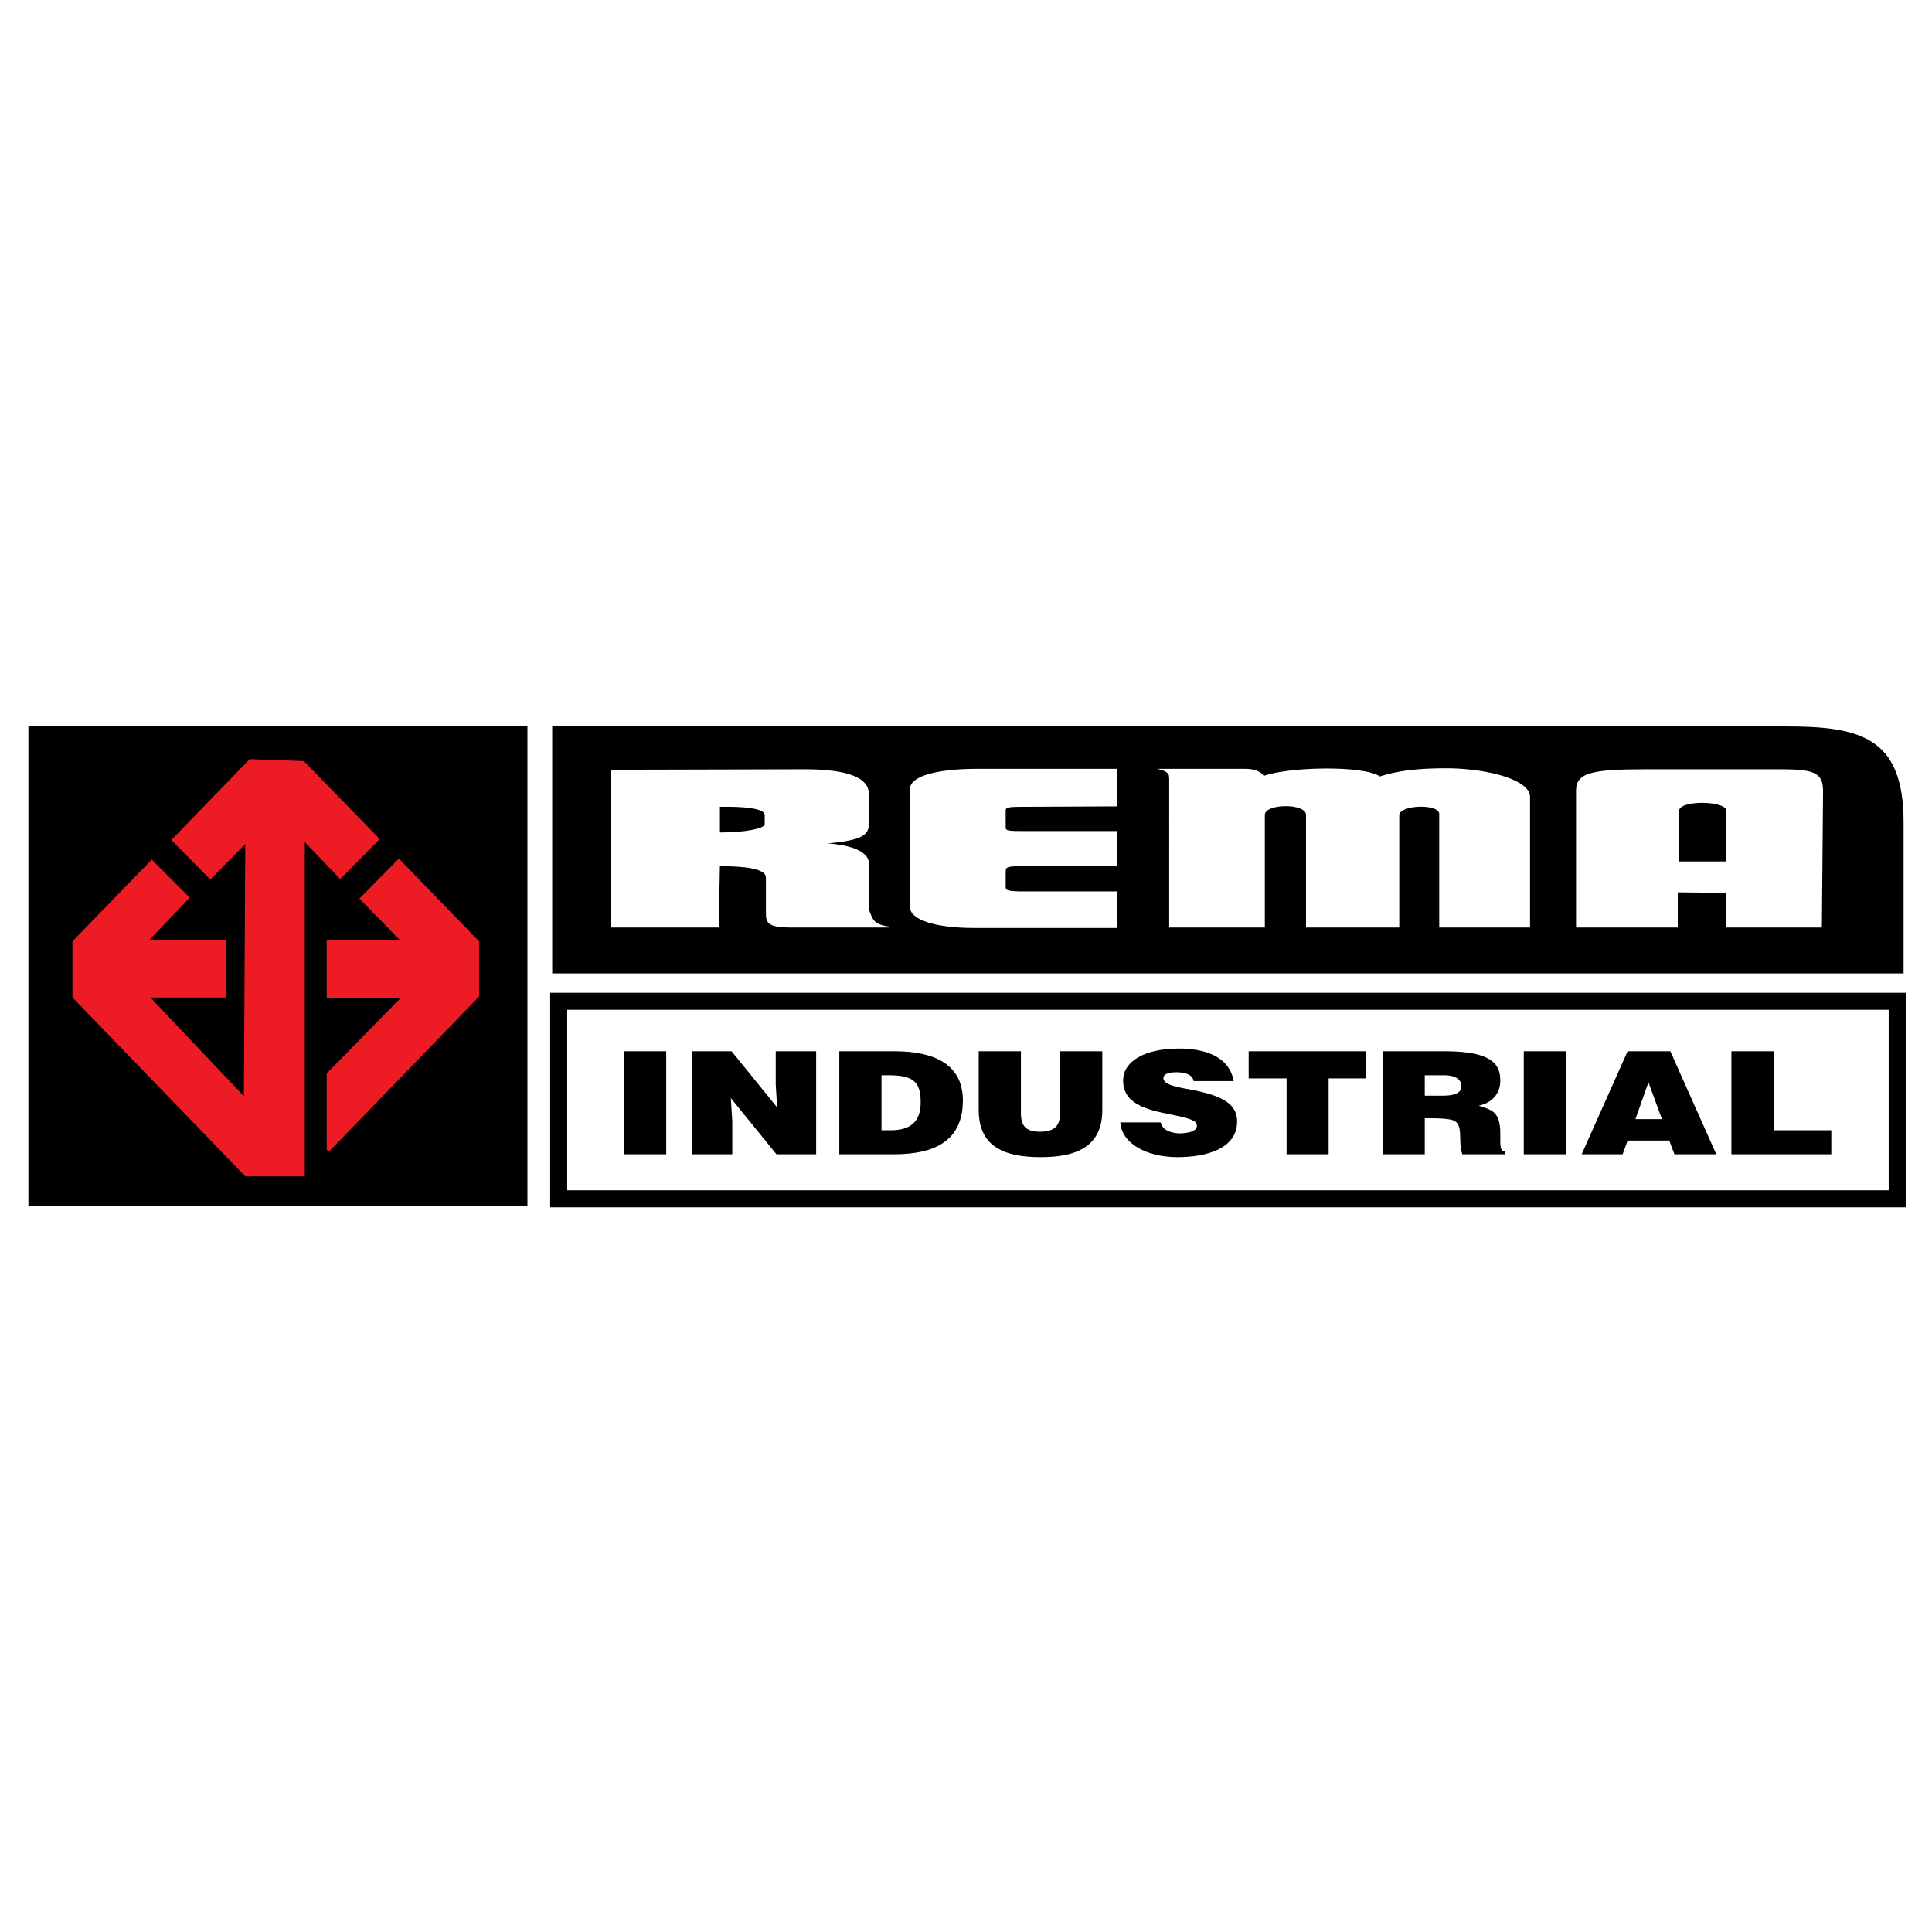 <?xml version="1.0" encoding="utf-8"?>
<!-- Generator: Adobe Illustrator 13.0.0, SVG Export Plug-In . SVG Version: 6.00 Build 14948)  -->
<!DOCTYPE svg PUBLIC "-//W3C//DTD SVG 1.0//EN" "http://www.w3.org/TR/2001/REC-SVG-20010904/DTD/svg10.dtd">
<svg version="1.0" id="Layer_1" xmlns="http://www.w3.org/2000/svg" xmlns:xlink="http://www.w3.org/1999/xlink" x="0px" y="0px"
	 width="192.756px" height="192.756px" viewBox="0 0 192.756 192.756" enable-background="new 0 0 192.756 192.756"
	 xml:space="preserve">
<g>
	<polygon fill-rule="evenodd" clip-rule="evenodd" fill="#FFFFFF" points="0,0 192.756,0 192.756,192.756 0,192.756 0,0 	"/>
	
		<polygon fill-rule="evenodd" clip-rule="evenodd" fill="#FFFFFF" stroke="#000000" stroke-width="1.698" stroke-miterlimit="2.613" points="
		55.74,99.899 189.283,99.899 189.283,119.603 55.74,119.603 55.74,99.899 	"/>
	<polygon fill-rule="evenodd" clip-rule="evenodd" points="2.835,72.413 52.623,72.413 52.623,120.344 2.835,120.344 2.835,72.413 	
		"/>
	<path fill-rule="evenodd" clip-rule="evenodd" d="M55.094,72.477H178.14c7.459,0,11.782,1.047,11.782,9.561v15.078H55.094V72.477
		L55.094,72.477z"/>
	
		<path fill-rule="evenodd" clip-rule="evenodd" fill="#ED1C24" stroke="#ED1C24" stroke-width="0.333" stroke-miterlimit="2.613" d="
		M39.796,85.899l7.839,8.086v5.374l-14.871,15.364v-7.563l7.554-7.705l-7.554-0.048v-5.422h7.554l-4.228-4.329L39.796,85.899
		L39.796,85.899z M24.974,75.911l5.273,0.19l7.411,7.61l-3.706,3.758l-3.706-3.853v33.58h-5.701L7.396,99.455v-5.47l7.744-7.991
		l3.563,3.567l-4.229,4.424h7.887v5.374h-7.744l9.881,10.417l0.143-25.97l-3.658,3.71l-3.658-3.71L24.974,75.911L24.974,75.911z"/>
	<polygon fill-rule="evenodd" clip-rule="evenodd" points="62.258,104.885 62.258,115.16 66.469,115.16 66.469,104.885 
		62.258,104.885 	"/>
	<polygon fill-rule="evenodd" clip-rule="evenodd" points="69.027,104.885 69.027,115.16 73.06,115.16 73.06,111.896 72.917,109.56 
		77.466,115.16 81.428,115.16 81.428,104.885 77.395,104.885 77.395,108.205 77.537,110.485 72.989,104.885 69.027,104.885 	"/>
	<path fill-rule="evenodd" clip-rule="evenodd" d="M83.737,104.885v10.275h5.49c4.104,0,6.84-1.396,6.84-5.373
		c0-3.562-2.807-4.902-6.804-4.902H83.737L83.737,104.885z M87.948,107.279h0.728c2.487,0,3.162,0.698,3.18,2.622
		c0.036,2.109-1.137,2.864-2.967,2.864h-0.941V107.279L87.948,107.279z"/>
	<path fill-rule="evenodd" clip-rule="evenodd" d="M97.647,104.885v5.843c0,3.492,2.257,4.72,6.183,4.72
		c3.927,0,6.147-1.285,6.147-4.72v-5.843h-4.211v6.186c0,1.196-0.516,1.838-1.972,1.838c-1.457,0.028-1.937-0.612-1.937-1.838
		v-6.186H97.647L97.647,104.885z"/>
	<path fill-rule="evenodd" clip-rule="evenodd" d="M119.091,107.863h3.997c-0.443-2.479-2.913-3.249-5.454-3.249
		c-3.57,0-5.543,1.354-5.578,3.121c-0.035,2.38,2.221,2.964,4.85,3.478c1.457,0.299,2.612,0.527,2.505,1.168
		c-0.07,0.527-0.941,0.67-1.634,0.698c-0.693,0-1.776-0.199-1.972-1.097h-4.033c0.142,2.095,2.611,3.465,5.703,3.465
		c2.948,0,5.934-0.871,5.951-3.522c0.035-1.81-1.546-2.607-4.37-3.164c-1.315-0.256-3.021-0.47-2.985-1.226
		c0.036-0.413,0.604-0.556,1.297-0.556C118.327,106.979,118.984,107.251,119.091,107.863L119.091,107.863z"/>
	<polygon fill-rule="evenodd" clip-rule="evenodd" points="124.58,104.885 124.58,107.593 128.364,107.593 128.364,115.16 
		132.558,115.16 132.558,107.593 136.306,107.593 136.306,104.885 124.58,104.885 	"/>
	<path fill-rule="evenodd" clip-rule="evenodd" d="M142.15,107.279h2.008c0.871,0,1.635,0.342,1.635,1.04
		c0.035,0.499-0.249,0.998-1.884,0.998h-1.759V107.279L142.15,107.279z M137.958,104.885v10.275h4.192v-3.592
		c0.214,0,0.409,0,0.622,0c0.8,0,1.563,0.029,2.114,0.172c1.244,0.355,0.516,2.108,1.013,3.42h4.229v-0.299
		c-0.338,0-0.444-0.285-0.444-1.013v-0.798c0-2.152-0.87-2.323-2.149-2.736c1.172-0.242,2.149-1.055,2.149-2.508
		c0-1.525-0.693-2.922-5.525-2.922H137.958L137.958,104.885z"/>
	<polygon fill-rule="evenodd" clip-rule="evenodd" points="152.028,104.885 152.028,115.16 156.239,115.16 156.239,104.885 
		152.028,104.885 	"/>
	<path fill-rule="evenodd" clip-rule="evenodd" d="M162.386,104.885l-4.583,10.275h4.086l0.497-1.368h4.157l0.516,1.368h4.175
		l-4.584-10.275H162.386L162.386,104.885z M163.168,111.654l1.297-3.677l1.35,3.677H163.168L163.168,111.654z"/>
	<polygon fill-rule="evenodd" clip-rule="evenodd" points="172.743,104.885 172.743,115.16 182.71,115.16 182.71,112.766 
		176.954,112.766 176.954,104.885 172.743,104.885 	"/>
	<path fill-rule="evenodd" clip-rule="evenodd" fill="#FFFFFF" d="M71.825,80.497v2.56c2.658,0,4.47-0.427,4.47-0.806v-0.996
		C76.174,80.639,74.121,80.45,71.825,80.497L71.825,80.497z M60.952,76.8l19.331-0.048c4.229,0,6.524,0.806,6.403,2.607v2.892
		c0,1.09-0.846,1.611-4.108,1.896c3.262,0.237,4.108,1.232,4.108,1.944v4.645c0.362,0.854,0.362,1.517,2.054,1.707v0.095h-9.786
		c-2.295,0-2.537-0.427-2.537-1.422V87.56c0-0.948-2.295-1.138-4.591-1.138l-0.121,6.115H60.952V76.8L60.952,76.8z M90.793,78.791
		c-0.121-1.232,2.295-2.085,6.766-2.085h13.894v3.745l-9.666,0.047c-1.57,0-1.449,0.142-1.449,0.568v1.422
		c0,0.332,0,0.427,1.449,0.427h9.666v3.507h-9.424c-1.45,0-1.691,0.047-1.691,0.521v1.47c0,0.379,0,0.474,1.329,0.521h9.786v3.65
		H97.196c-3.866,0-6.282-0.806-6.403-1.991V78.791L90.793,78.791z M124.26,76.705c1.087,0,1.691,0.426,1.812,0.711
		c2.417-0.9,9.907-1.09,11.599,0.047c1.691-0.521,3.625-0.853,7.129-0.806c3.866,0.095,7.853,1.185,7.853,2.844v13.035h-9.062
		V81.255c0.121-1.09-3.986-0.996-3.986,0.095v11.187h-9.303V81.303c0-1.185-4.108-1.138-4.108,0v11.234h-9.544V77.605
		c-0.121,0,0.362-0.569-1.209-0.9H124.26L124.26,76.705z M164.25,76.752h12.443c3.746,0,5.195,0,5.195,2.134l-0.12,13.651h-9.545
		v-3.46l-4.833-0.048v3.508h-10.148V78.886C157.242,77.084,158.813,76.752,164.25,76.752L164.25,76.752z M167.512,85.948h4.712
		v-5.072c0-0.995-4.712-1.09-4.712,0.047V85.948L167.512,85.948z"/>
</g>
</svg>
